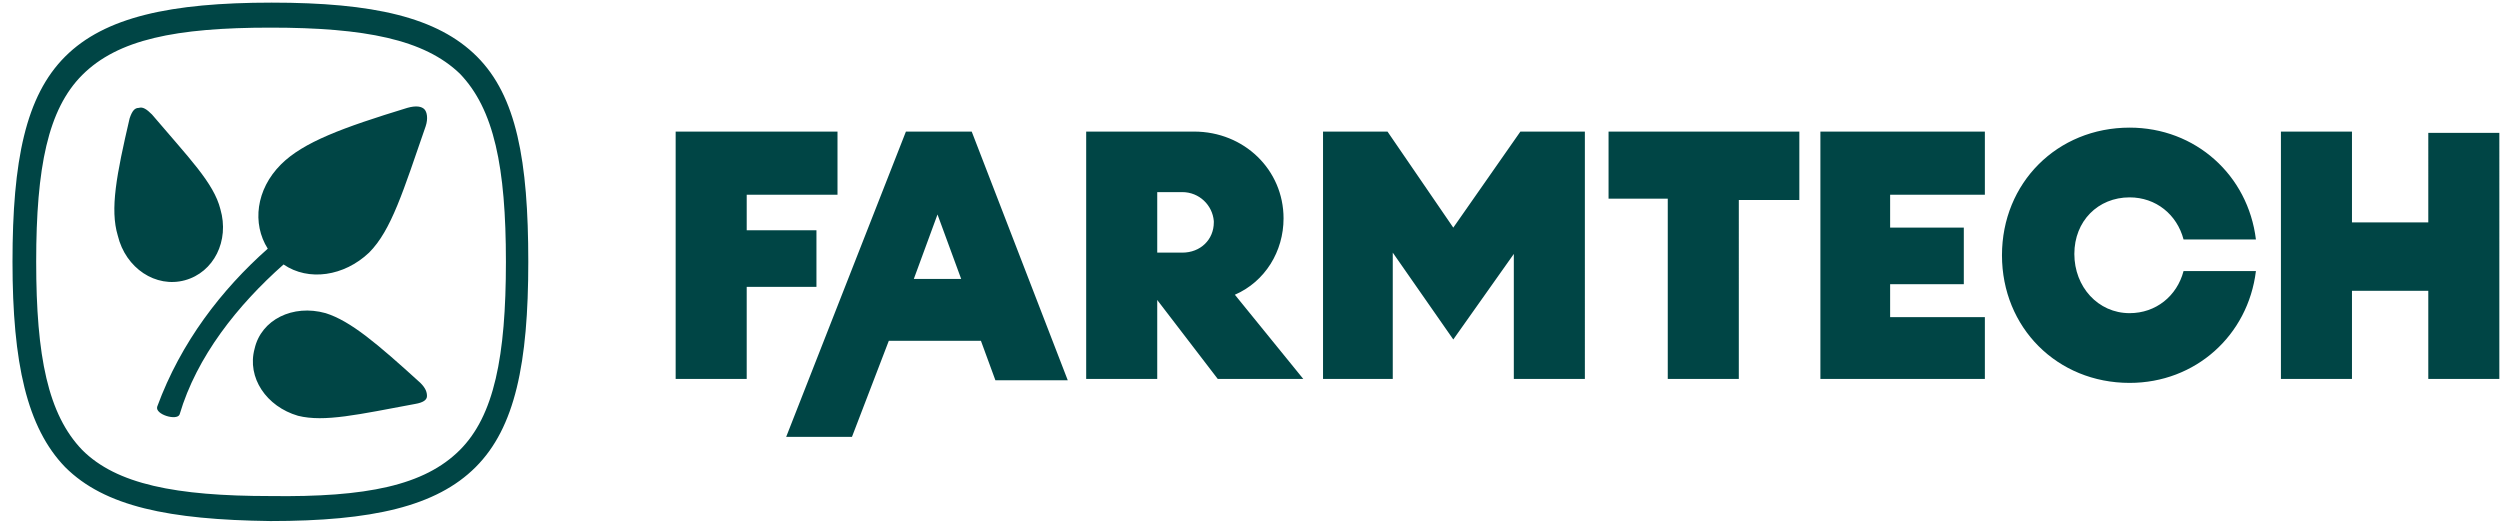 <?xml version="1.0" encoding="utf-8"?>
<!-- Generator: Adobe Illustrator 26.0.1, SVG Export Plug-In . SVG Version: 6.00 Build 0)  -->
<svg version="1.1" id="Ebene_1" xmlns="http://www.w3.org/2000/svg" xmlns:xlink="http://www.w3.org/1999/xlink" x="0px" y="0px"
	 viewBox="0 0 189.9 39.9" width="190px" heigth="40px" style="enable-background:new 0 0 189.9 39.9;" xml:space="preserve">
<style type="text/css">
	.st0{fill:#004545;}
</style>
<path class="st0" d="M31.9,29.1c-3.3-3-5.3-4.7-7.2-5.3c-2.5-0.7-4.9,0.5-5.4,2.7c-0.6,2.2,0.9,4.4,3.3,5.1c2,0.5,4.6-0.1,8.9-0.9
	c0.6-0.1,0.9-0.3,0.9-0.6C32.4,29.8,32.3,29.5,31.9,29.1z M21.5,20.1c1.9,1.3,4.6,0.9,6.5-0.9c1.7-1.7,2.6-4.7,4.3-9.6
	c0.2-0.6,0.1-1.1-0.1-1.3c-0.2-0.2-0.6-0.3-1.3-0.1c-4.9,1.5-7.9,2.6-9.6,4.3c-1.9,1.9-2.2,4.5-1,6.4c-3.5,3.1-6.6,7.1-8.4,12
	c-0.2,0.6,1.5,1.1,1.7,0.6C14.9,27.1,18,23.2,21.5,20.1z M14,21.3c2.2-0.6,3.4-3,2.7-5.4c-0.5-2-2.4-3.9-5.2-7.2
	c-0.4-0.4-0.7-0.6-1-0.5C10.2,8.2,10,8.4,9.8,9c-1,4.3-1.5,6.9-0.9,8.9C9.5,20.4,11.8,21.9,14,21.3L14,21.3z M34.9,34.2
	c-2.7,2.7-7.1,3.6-14.4,3.5c-7.2,0-11.7-0.9-14.3-3.5c-2.6-2.7-3.5-7.1-3.5-14.3S3.6,8.3,6.2,5.7C8.9,3,13.3,2.1,20.5,2.1
	c7.2,0,11.7,0.9,14.4,3.5c2.6,2.7,3.5,7.1,3.5,14.3S37.5,31.6,34.9,34.2L34.9,34.2z M36.2,4.3c-3-3-7.9-4.1-15.6-4.1
	S7.9,1.3,4.9,4.3s-4,7.9-4,15.6s1.1,12.6,4,15.6c3,3,7.9,4,15.6,4.1c7.7,0,12.6-1.1,15.6-4.1c3-3,4-7.9,4-15.6S39.2,7.3,36.2,4.3
	L36.2,4.3z"/>
<path class="st0" d="M161.8,15c2,0,3.6,1.3,4.1,3.2h5.5c-0.6-4.9-4.6-8.5-9.6-8.5c-5.5,0-9.7,4.2-9.7,9.7s4.2,9.7,9.7,9.7
	c5,0,9-3.6,9.6-8.5h-5.5c-0.5,1.9-2.1,3.2-4.1,3.2c-2.4,0-4.2-2-4.2-4.5S159.4,15,161.8,15 M56.7,17.5v-2.7h6.9V10H51.3v18.8h5.4v-7
	H62v-4.3H56.7z M59.7,33.2h5l2.8-7.3h7l1.1,3h5.5L73.8,10h-5L59.7,33.2z M97.5,16.6c0-3.7-3-6.6-6.8-6.6h-8.2v18.8h5.4v-6l4.6,6H99
	l-5.2-6.4C96.1,21.4,97.5,19.1,97.5,16.6 M105.4,10h-4.9v18.8h5.3v-9.6l4.6,6.6l4.6-6.5v9.5h5.4V10h-4.9l-5.1,7.3L105.4,10z
	 M126.7,15.2v13.6h5.4V15.2h4.6V10h-14.5v5.1H126.7z M150.8,28.8v-4.7h-7.2v-2.5h5.6v-4.3h-5.6v-2.5h7.2V10h-12.5v18.8H150.8z
	 M184.5,16.9h-5.8V10h-5.4v18.8h5.4v-6.7h5.8v6.7h5.4V10.1h-5.4V16.9z M87.9,14.6h1.9c1.3,0,2.3,1,2.4,2.2c0,0,0,0,0,0.1
	c0,1.3-1,2.3-2.4,2.3h-1.9V14.6z M71.2,16.3l1.8,4.9h-3.6L71.2,16.3z"/>
</svg>

